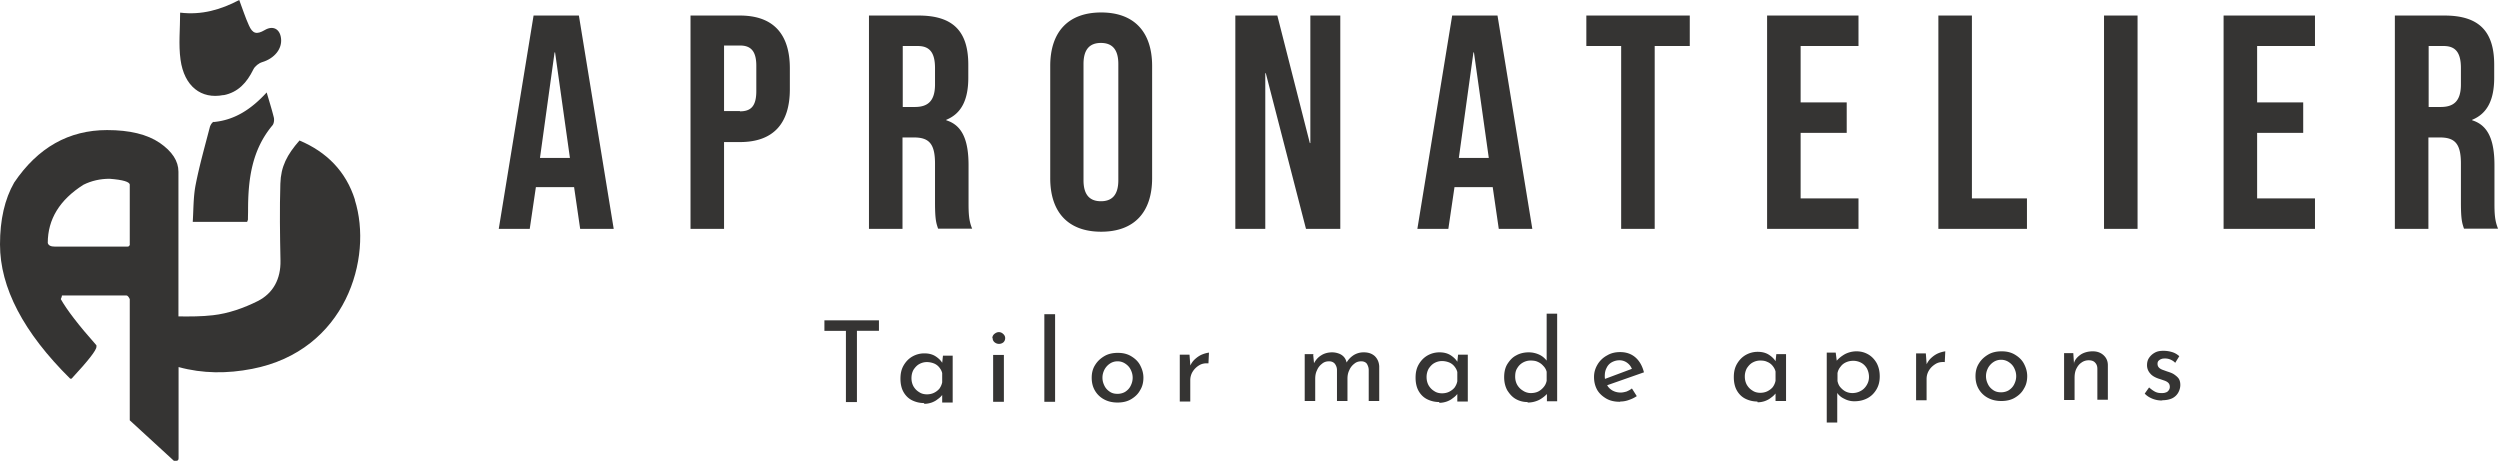 <svg fill="none" height="74" width="401" xmlns="http://www.w3.org/2000/svg"><path d="M56.931 32.038c-1.44-4.553-4.53-7.665-8.893-9.503-2.004 2.297-2.985 4.156-3.069 6.934-.125 4.093-.063 8.208.02 12.322.064 2.945-1.168 5.263-3.673 6.516-2.214 1.107-4.698 1.984-7.161 2.256-1.796.209-3.633.209-5.533.188V27.548c0-1.713-1.002-3.258-3.006-4.637-2.004-1.358-4.802-2.047-8.434-2.047-6.138 0-11.107 2.799-14.906 8.417C.752 31.933 0 35.254 0 39.201c0 6.934 3.758 14.119 11.253 21.533h.23c2.65-2.861 3.987-4.553 3.987-5.117v-.23c-2.86-3.216-4.76-5.701-5.72-7.414.125-.25.187-.438.187-.584h10.335c.167 0 .354.188.542.584v19.444l7.078 6.496h.375c.25 0 .376-.126.376-.397v-14.64c3.883 1.065 7.829 1.065 11.796.292 15.031-2.903 19.436-17.753 16.472-27.11l.02-.02ZM20.835 39.18c-.042.25-.167.376-.376.376H8.81c-.668 0-1.044-.188-1.148-.585 0-3.801 1.9-6.913 5.72-9.336 1.295-.647 2.714-.96 4.196-.96 2.172.166 3.236.5 3.236.96v9.545h.021ZM35.867 15.267c2.338-.46 3.737-2.026 4.76-4.114.25-.522.876-1.024 1.44-1.19 1.942-.586 3.236-2.131 3.006-3.844-.188-1.503-1.315-2.067-2.61-1.295-1.294.752-1.94.606-2.546-.772C39.332 2.778 38.915 1.42 38.372 0c-2.965 1.566-6.034 2.444-9.478 2.026 0 2.61-.272 5.117.062 7.54.585 4.28 3.32 6.39 6.89 5.68l.02.021Z" fill="#353433"></path><path d="M34.28 19.549c-.23.02-.543.522-.626.856-.794 3.07-1.67 6.14-2.276 9.252-.376 1.942-.334 3.968-.46 5.931h8.727c.063-.209.126-.292.126-.397 0-.5.02-1.023.02-1.524 0-4.908.606-9.628 3.925-13.576.23-.292.293-.856.21-1.232-.314-1.274-.71-2.527-1.15-4.03-2.4 2.61-5.03 4.406-8.454 4.74l-.042-.02ZM132.277 51.381h8.706v1.684h-3.531v11.421h-1.766v-11.42h-3.45V51.38h.041ZM148.211 64.65a4.307 4.307 0 0 1-1.93-.451c-.575-.288-1.027-.74-1.355-1.315-.329-.575-.493-1.315-.493-2.136 0-.863.164-1.561.534-2.178.369-.616.821-1.068 1.396-1.396a3.856 3.856 0 0 1 1.93-.493c.698 0 1.314.164 1.807.493.493.328.862.698 1.109 1.15l-.123.288.164-1.562h1.56v7.519h-1.683v-1.973l.205.452c-.041.124-.164.288-.329.452-.164.206-.369.37-.657.576-.246.205-.575.37-.903.493-.37.123-.739.205-1.191.205l-.041-.123Zm.452-1.396c.41 0 .821-.082 1.15-.247a2.69 2.69 0 0 0 .862-.657c.205-.288.369-.616.452-1.027v-1.479c-.083-.37-.288-.698-.493-.945a2.099 2.099 0 0 0-.863-.616 3.13 3.13 0 0 0-1.108-.206c-.452 0-.863.124-1.232.33-.37.205-.657.533-.904.903-.205.37-.328.822-.328 1.356 0 .493.123.945.328 1.314.247.411.534.699.945.945.369.247.821.329 1.232.329h-.041ZM159.176 54.216c0-.247.123-.493.328-.658.205-.164.452-.287.698-.287a.96.96 0 0 1 .698.287c.206.165.329.411.329.658a.9.9 0 0 1-.288.698 1.113 1.113 0 0 1-1.396 0 .878.878 0 0 1-.328-.698h-.041Zm.123 2.711h1.725v7.518h-1.725v-7.518ZM167.512 50.395h1.725v14.05h-1.725v-14.05ZM175.109 60.584c0-.74.165-1.438.534-2.014.37-.616.863-1.068 1.479-1.438.615-.37 1.355-.533 2.176-.533.821 0 1.519.164 2.135.534.616.37 1.109.821 1.438 1.437.328.617.534 1.274.534 2.014 0 .739-.165 1.437-.534 2.012-.329.617-.822 1.069-1.438 1.438-.616.37-1.355.534-2.176.534-.821 0-1.52-.164-2.135-.492a3.72 3.72 0 0 1-1.479-1.397c-.369-.617-.534-1.315-.534-2.096Zm1.725 0c0 .492.123.903.329 1.314.205.41.492.698.862.945.37.246.78.329 1.232.329.452 0 .903-.124 1.232-.329.37-.247.657-.534.862-.945.206-.41.329-.822.329-1.315 0-.492-.123-.903-.329-1.314-.205-.411-.492-.699-.862-.945s-.78-.37-1.232-.37c-.452 0-.862.123-1.232.37-.37.246-.657.575-.862.945-.206.41-.329.822-.329 1.315ZM190.797 56.886l.164 2.177-.082-.328c.205-.452.451-.822.821-1.15.37-.33.739-.576 1.15-.74.411-.164.78-.246 1.068-.288l-.083 1.726c-.574-.041-1.067.04-1.519.328-.411.247-.78.617-1.027 1.028a2.59 2.59 0 0 0-.369 1.355v3.41h-1.684v-7.518h1.561ZM210.631 56.845l.165 1.684-.082-.164c.287-.575.657-1.027 1.191-1.356.492-.328 1.108-.493 1.765-.493.411 0 .781.083 1.109.206.329.123.616.328.822.575.205.246.328.534.41.904l-.082.082c.287-.575.698-.986 1.191-1.315a3.014 3.014 0 0 1 1.643-.452c.739 0 1.314.206 1.765.617.411.41.657.944.699 1.602v5.587h-1.684v-4.971c0-.37-.123-.698-.288-.986-.164-.247-.492-.41-.903-.41-.452 0-.821.122-1.15.41a2.453 2.453 0 0 0-.78 1.027c-.206.41-.288.863-.288 1.356v3.574h-1.683v-4.971c0-.37-.124-.698-.329-.986-.205-.247-.493-.41-.944-.41-.452 0-.822.122-1.15.41a2.455 2.455 0 0 0-.781 1.027c-.205.41-.287.863-.287 1.397v3.533h-1.684v-7.518h1.52l-.165.041ZM230.836 64.486a4.307 4.307 0 0 1-1.93-.452c-.575-.287-1.027-.74-1.355-1.314-.329-.575-.493-1.315-.493-2.136 0-.863.164-1.562.534-2.178.369-.616.821-1.068 1.396-1.397a3.855 3.855 0 0 1 1.93-.493c.698 0 1.314.165 1.807.493.493.329.862.699 1.109 1.15l-.123.288.164-1.56h1.56v7.517h-1.683v-1.972l.205.452c-.041.123-.164.288-.328.452-.165.205-.37.37-.658.575-.246.206-.574.37-.903.493-.37.123-.739.206-1.191.206l-.041-.124Zm.452-1.397c.41 0 .821-.082 1.15-.246.328-.164.616-.37.862-.657.205-.288.37-.617.452-1.027v-1.48c-.082-.37-.288-.698-.493-.944a2.097 2.097 0 0 0-.862-.617 3.141 3.141 0 0 0-1.109-.205c-.452 0-.863.123-1.232.329-.37.205-.657.534-.904.904a2.76 2.76 0 0 0-.328 1.355c0 .493.123.945.328 1.315.247.41.534.698.945.945.369.246.821.328 1.232.328h-.041ZM245.004 64.486a3.704 3.704 0 0 1-1.889-.493c-.575-.328-.986-.821-1.355-1.397-.329-.616-.493-1.314-.493-2.095 0-.821.164-1.56.534-2.136.369-.575.821-1.068 1.396-1.356.575-.328 1.273-.493 2.012-.493.575 0 1.15.124 1.684.37.534.247.944.616 1.273 1.068l-.082.616v-8.257h1.684v14.05h-1.643v-1.849l.205.452c-.369.452-.821.822-1.396 1.15a4.136 4.136 0 0 1-1.889.453l-.041-.083Zm.534-1.438c.451 0 .862-.082 1.191-.246a2.81 2.81 0 0 0 .862-.699c.246-.287.411-.616.493-1.026v-1.438a1.968 1.968 0 0 0-.534-.945 2.448 2.448 0 0 0-.903-.658c-.329-.164-.74-.205-1.15-.205-.452 0-.863.123-1.232.329a2.39 2.39 0 0 0-.904.903c-.246.37-.328.822-.328 1.356 0 .493.123.945.328 1.315.247.41.534.698.945.945.369.246.821.37 1.232.37ZM259.829 64.445c-.863 0-1.602-.164-2.218-.534-.616-.37-1.109-.822-1.437-1.397-.329-.616-.493-1.273-.493-2.054 0-.74.205-1.397.575-2.013a3.93 3.93 0 0 1 1.519-1.438c.616-.37 1.315-.534 2.095-.534.985 0 1.807.288 2.464.863s1.109 1.397 1.355 2.383l-6.201 2.177-.411-.986 5.051-1.89-.328.247c-.164-.411-.37-.74-.739-1.027a2.037 2.037 0 0 0-1.314-.452c-.452 0-.863.123-1.232.328-.37.206-.657.535-.822.904-.205.37-.287.822-.287 1.315s.123.945.328 1.356c.206.41.493.698.904.945.369.205.821.328 1.314.328.329 0 .657-.082.945-.164.287-.123.615-.288.862-.493l.78 1.232c-.369.247-.78.452-1.273.617a3.938 3.938 0 0 1-1.355.246l-.082.041ZM281.881 64.404a4.307 4.307 0 0 1-1.93-.452c-.575-.287-1.026-.74-1.355-1.314-.329-.576-.493-1.315-.493-2.137 0-.862.164-1.56.534-2.177.37-.616.821-1.068 1.396-1.397a3.856 3.856 0 0 1 1.93-.493c.699 0 1.315.165 1.807.493.493.329.863.699 1.109 1.15l-.123.288.164-1.561h1.561v7.518h-1.684V62.35l.205.452c-.041.123-.164.288-.328.452-.164.205-.37.37-.657.575-.247.205-.575.37-.904.493a3.613 3.613 0 0 1-1.191.205l-.041-.123Zm.452-1.397c.411 0 .821-.082 1.15-.246.328-.165.616-.37.862-.658.206-.287.37-.616.452-1.026v-1.48c-.082-.37-.287-.698-.493-.944a2.096 2.096 0 0 0-.862-.617c-.329-.164-.698-.205-1.109-.205-.452 0-.862.123-1.232.329-.37.205-.657.534-.903.903a2.75 2.75 0 0 0-.329 1.356c0 .493.123.945.329 1.315.246.41.533.698.944.945.37.246.821.328 1.232.328h-.041ZM297.445 64.363a3.359 3.359 0 0 1-1.642-.41c-.534-.247-.945-.617-1.191-1.069l.082-.534v5.423h-1.684V56.557h1.438l.246 1.931-.164-.534c.369-.452.821-.821 1.396-1.15a4.093 4.093 0 0 1 1.848-.452c.698 0 1.314.164 1.889.493.575.329 1.027.822 1.355 1.397.329.616.493 1.314.493 2.136 0 .78-.164 1.479-.534 2.095-.37.617-.821 1.068-1.437 1.397-.616.329-1.314.493-2.095.493Zm-.328-1.315c.493 0 .944-.123 1.314-.328.411-.206.739-.534.986-.945.246-.41.369-.822.369-1.315s-.123-.945-.328-1.355c-.247-.411-.534-.699-.904-.904a2.664 2.664 0 0 0-1.273-.329c-.452 0-.821.082-1.191.246-.369.165-.657.411-.862.699a2.178 2.178 0 0 0-.493 1.027v1.273c.082.37.205.699.452.986.246.288.534.535.862.699.329.164.698.246 1.109.246h-.041ZM308.903 56.68l.164 2.178-.082-.329c.205-.452.452-.821.821-1.15.37-.329.74-.575 1.15-.74a4.65 4.65 0 0 1 1.068-.287l-.082 1.726c-.575-.042-1.068.04-1.52.328-.451.288-.78.616-1.026 1.027-.247.411-.37.863-.37 1.356v3.41h-1.684V56.68h1.561ZM316.87 60.337c0-.74.164-1.438.534-2.013.369-.616.862-1.068 1.478-1.438.616-.37 1.355-.534 2.176-.534.822 0 1.52.164 2.136.534.616.37 1.109.822 1.437 1.438.329.616.534 1.273.534 2.013s-.164 1.438-.534 2.013c-.328.616-.821 1.068-1.437 1.438-.616.37-1.355.534-2.177.534-.821 0-1.519-.164-2.135-.493a3.712 3.712 0 0 1-1.478-1.397c-.37-.616-.534-1.314-.534-2.095Zm1.683 0c0 .493.124.904.329 1.315.205.41.493.698.862.944.37.247.781.33 1.232.33.452 0 .904-.124 1.232-.33.37-.246.657-.534.863-.944.205-.411.328-.822.328-1.315s-.123-.904-.328-1.315c-.206-.41-.493-.698-.863-.944a2.17 2.17 0 0 0-1.232-.37c-.451 0-.862.123-1.232.37a2.708 2.708 0 0 0-.862.944c-.205.411-.329.822-.329 1.315ZM332.557 56.64l.123 1.848v-.287c.164-.575.575-.986 1.109-1.356.534-.329 1.191-.493 1.889-.493s1.273.205 1.725.616c.451.411.698.945.698 1.602v5.547h-1.684v-4.971c0-.411-.123-.74-.369-.986-.206-.247-.575-.37-1.027-.37-.411 0-.821.123-1.15.37-.37.246-.616.575-.821.986-.206.41-.288.903-.288 1.479v3.533h-1.683V56.64h1.519-.041ZM346.807 64.24a4.047 4.047 0 0 1-1.561-.288c-.492-.205-.903-.452-1.232-.821l.699-.986c.328.287.657.534.985.698.329.164.657.205.986.205.246 0 .451 0 .657-.082a.821.821 0 0 0 .493-.328.892.892 0 0 0 .205-.576c0-.287-.082-.492-.247-.657-.164-.164-.41-.288-.657-.37-.246-.082-.574-.205-.862-.287-.616-.206-1.109-.493-1.396-.863a1.936 1.936 0 0 1-.493-1.315c0-.41.082-.78.287-1.109a2.62 2.62 0 0 1 .904-.862c.411-.247.862-.33 1.437-.33.534 0 .986.083 1.396.206.411.123.781.329 1.15.657l-.657 1.069c-.205-.247-.493-.411-.78-.534a2.087 2.087 0 0 0-.821-.165c-.206 0-.411 0-.616.082a1.216 1.216 0 0 0-.452.288c-.123.123-.164.288-.164.493 0 .246.082.452.246.616.164.165.411.288.657.37.247.082.534.205.821.288.37.123.699.246.986.451.288.206.534.411.698.658.164.246.247.616.247.986 0 .452-.124.862-.329 1.232-.205.37-.534.699-.944.904-.411.206-.986.329-1.643.329v.04ZM85.585 2.493h7.269l5.585 34.222h-5.38l-.986-6.779v.082h-6.118l-.986 6.697H80l5.585-34.222Zm5.831 22.842L89.035 8.409h-.083l-2.34 16.926h4.846-.042ZM110.759 2.493h7.925c5.38 0 8.008 2.999 8.008 8.463v3.369c0 5.464-2.628 8.463-8.008 8.463h-2.546v13.927h-5.379V2.493Zm7.925 15.365c1.725 0 2.629-.78 2.629-3.246v-4.067c0-2.424-.945-3.245-2.629-3.245h-2.546v10.517h2.546v.04ZM139.382 2.493h7.967c5.585 0 7.966 2.588 7.966 7.888v2.095c0 3.533-1.108 5.751-3.531 6.737v.083c2.669.821 3.572 3.368 3.572 7.23v5.998c0 1.643.041 2.876.575 4.15h-5.461c-.288-.863-.493-1.397-.493-4.19v-6.245c0-3.164-.945-4.19-3.368-4.19h-1.848v14.666h-5.379V2.493Zm7.351 14.666c2.012 0 3.244-.862 3.244-3.615v-2.63c0-2.423-.822-3.532-2.752-3.532h-2.423v9.777h1.972-.041ZM168.457 28.58V10.586c0-5.464 2.874-8.586 8.172-8.586 5.297 0 8.172 3.122 8.172 8.586V28.58c0 5.464-2.875 8.587-8.172 8.587-5.298 0-8.172-3.123-8.172-8.587Zm10.923.329V10.258c0-2.424-1.068-3.37-2.792-3.37-1.725 0-2.793.946-2.793 3.37v18.651c0 2.424 1.068 3.369 2.793 3.369 1.724 0 2.792-.945 2.792-3.369ZM198.147 2.493h6.735l5.216 20.459h.082V2.493h4.804v34.222h-5.502l-6.448-24.979h-.082v24.979h-4.805V2.493ZM232.93 2.493h7.269l5.585 34.222h-5.38l-.985-6.779v.082H233.3l-.986 6.697h-4.969l5.585-34.222Zm5.873 22.842-2.382-16.926h-.082l-2.341 16.926h4.846-.041ZM260.075 7.382h-5.626V2.493h16.591v4.889h-5.626v29.333h-5.38V7.382h.041ZM283.442 2.493h14.66v4.889h-9.281v9.038h7.392v4.889h-7.392v10.517h9.281v4.889h-14.66V2.493ZM310.915 2.493h5.38v29.333h8.829v4.889h-14.209V2.493ZM337.485 2.493h5.38v34.222h-5.38V2.493ZM356.663 2.493h14.66v4.889h-9.281v9.038h7.392v4.889h-7.392v10.517h9.281v4.889h-14.66V2.493ZM384.136 2.493h7.967c5.585 0 7.967 2.588 7.967 7.888v2.095c0 3.533-1.109 5.751-3.532 6.737v.083c2.669.821 3.573 3.368 3.573 7.23v5.998c0 1.643.041 2.876.575 4.15h-5.462c-.288-.863-.493-1.397-.493-4.19v-6.245c0-3.164-.944-4.19-3.367-4.19h-1.848v14.666h-5.38V2.493Zm7.351 14.666c2.012 0 3.244-.862 3.244-3.615v-2.63c0-2.423-.821-3.532-2.751-3.532h-2.423v9.777h1.971-.041Z" fill="#353433"></path></svg>